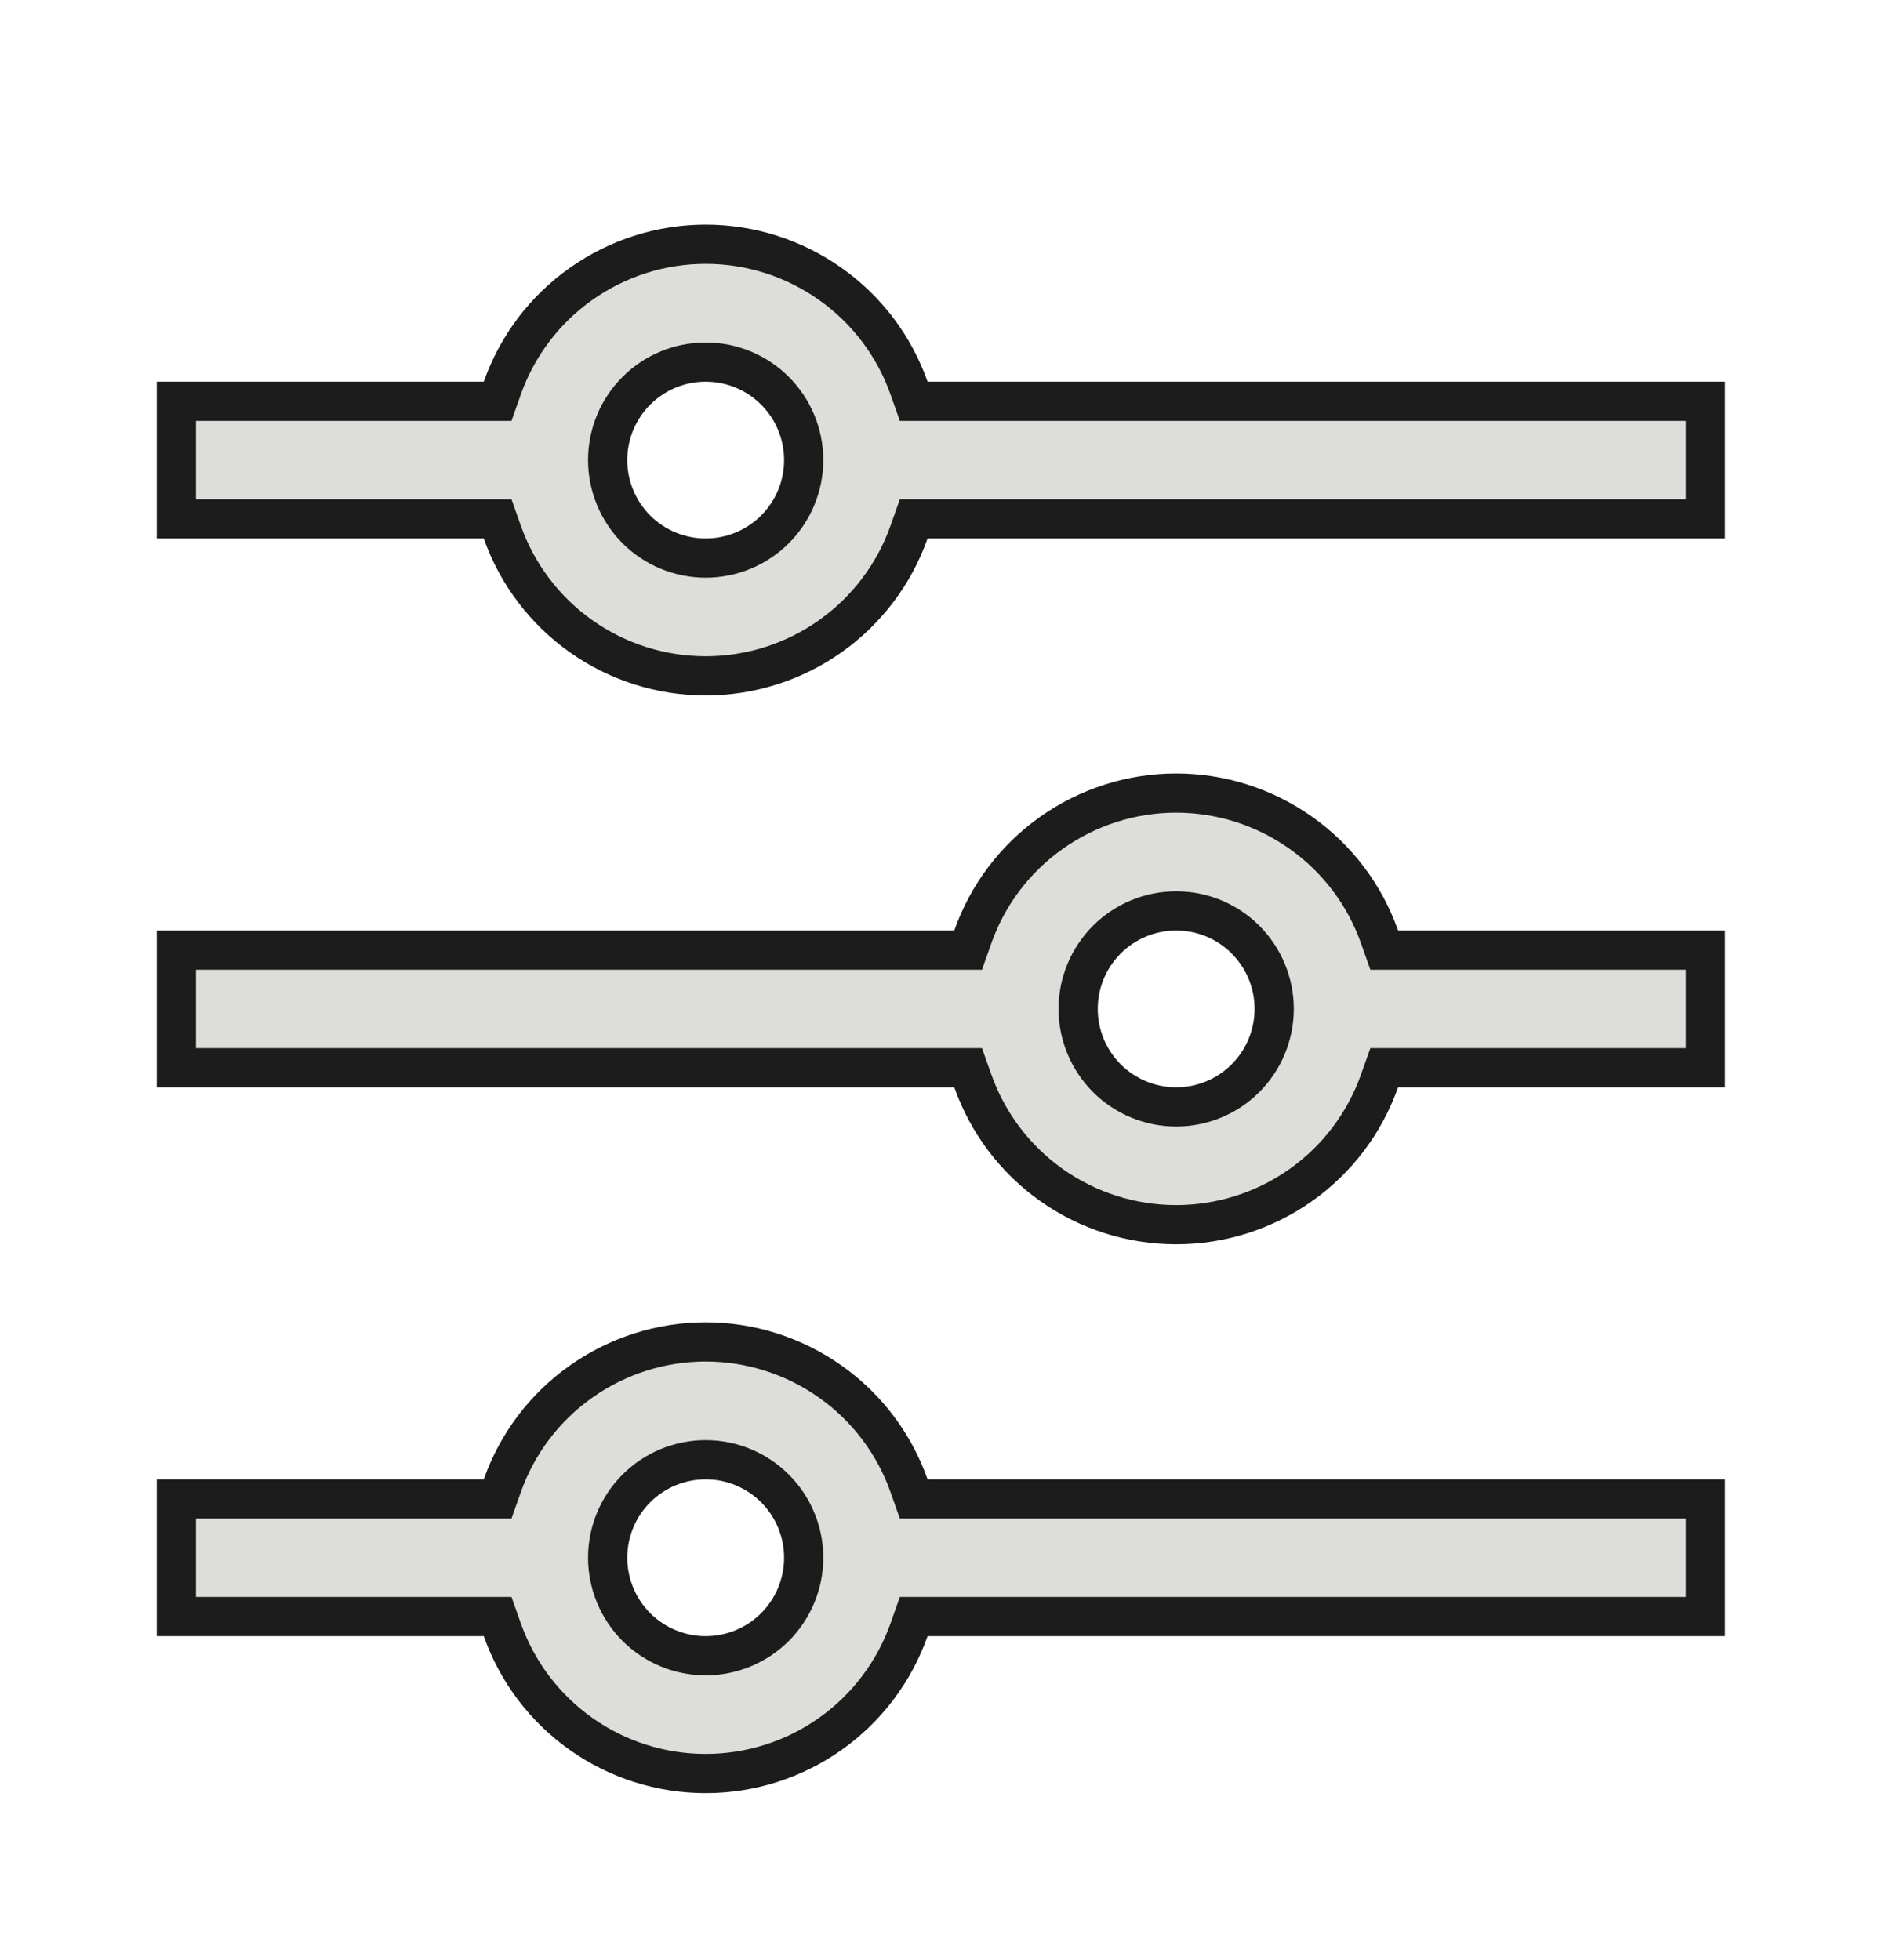 <svg width="24" height="25" viewBox="0 0 24 25" fill="none" xmlns="http://www.w3.org/2000/svg">
<g clip-path="url(#clip0_3575_12885)">
<path d="M6.169 19.118H6.346L6.405 18.951C6.594 18.414 6.945 17.949 7.41 17.621C7.875 17.292 8.43 17.115 8.999 17.115C9.568 17.115 10.123 17.292 10.588 17.621C11.053 17.949 11.404 18.414 11.593 18.951L11.652 19.118H11.829H21.749V20.618H11.829H11.652L11.593 20.785C11.404 21.321 11.053 21.786 10.588 22.115C10.123 22.444 9.568 22.62 8.999 22.62C8.43 22.62 7.875 22.444 7.41 22.115C6.945 21.786 6.594 21.321 6.405 20.785L6.346 20.618H6.169H2.249V19.118H6.169ZM12.169 12.118H12.346L12.405 11.951C12.594 11.414 12.945 10.949 13.41 10.621C13.875 10.292 14.43 10.115 14.999 10.115C15.568 10.115 16.123 10.292 16.588 10.621C17.053 10.949 17.404 11.414 17.593 11.951L17.652 12.118H17.829H21.749V13.618H17.829H17.652L17.593 13.784C17.404 14.321 17.053 14.786 16.588 15.115C16.123 15.444 15.568 15.62 14.999 15.62C14.43 15.62 13.875 15.444 13.41 15.115C12.945 14.786 12.594 14.321 12.405 13.784L12.346 13.618H12.169H2.249V12.118H12.169ZM6.169 5.118H6.346L6.405 4.951C6.594 4.414 6.945 3.949 7.41 3.621C7.875 3.292 8.43 3.115 8.999 3.115C9.568 3.115 10.123 3.292 10.588 3.621C11.053 3.949 11.404 4.414 11.593 4.951L11.652 5.118H11.829H21.749V6.618H11.829H11.652L11.593 6.785C11.404 7.321 11.053 7.786 10.588 8.115C10.123 8.444 9.568 8.62 8.999 8.62C8.43 8.62 7.875 8.444 7.41 8.115C6.945 7.786 6.594 7.321 6.405 6.785L6.346 6.618H6.169H2.249V5.118H6.169ZM8.999 7.118C9.331 7.118 9.648 6.986 9.883 6.752C10.117 6.517 10.249 6.199 10.249 5.868C10.249 5.536 10.117 5.218 9.883 4.984C9.648 4.749 9.331 4.618 8.999 4.618C8.668 4.618 8.35 4.749 8.115 4.984C7.881 5.218 7.749 5.536 7.749 5.868C7.749 6.199 7.881 6.517 8.115 6.752C8.35 6.986 8.668 7.118 8.999 7.118ZM14.999 14.118C15.331 14.118 15.649 13.986 15.883 13.752C16.117 13.517 16.249 13.199 16.249 12.868C16.249 12.536 16.117 12.218 15.883 11.984C15.649 11.749 15.331 11.618 14.999 11.618C14.668 11.618 14.35 11.749 14.115 11.984C13.881 12.218 13.749 12.536 13.749 12.868C13.749 13.199 13.881 13.517 14.115 13.752C14.35 13.986 14.668 14.118 14.999 14.118ZM8.999 21.118C9.331 21.118 9.648 20.986 9.883 20.752C10.117 20.517 10.249 20.199 10.249 19.868C10.249 19.536 10.117 19.218 9.883 18.984C9.648 18.749 9.331 18.618 8.999 18.618C8.668 18.618 8.35 18.749 8.115 18.984C7.881 19.218 7.749 19.536 7.749 19.868C7.749 20.199 7.881 20.517 8.115 20.752C8.35 20.986 8.668 21.118 8.999 21.118Z" fill="#DDDDDA" stroke="#1C1C1C" stroke-width="0.5"/>
</g>
<defs>
<clipPath id="clip0_3575_12885">
<rect width="24" height="24" fill="white" transform="translate(0 0.857)"/>
</clipPath>
</defs>
</svg>
